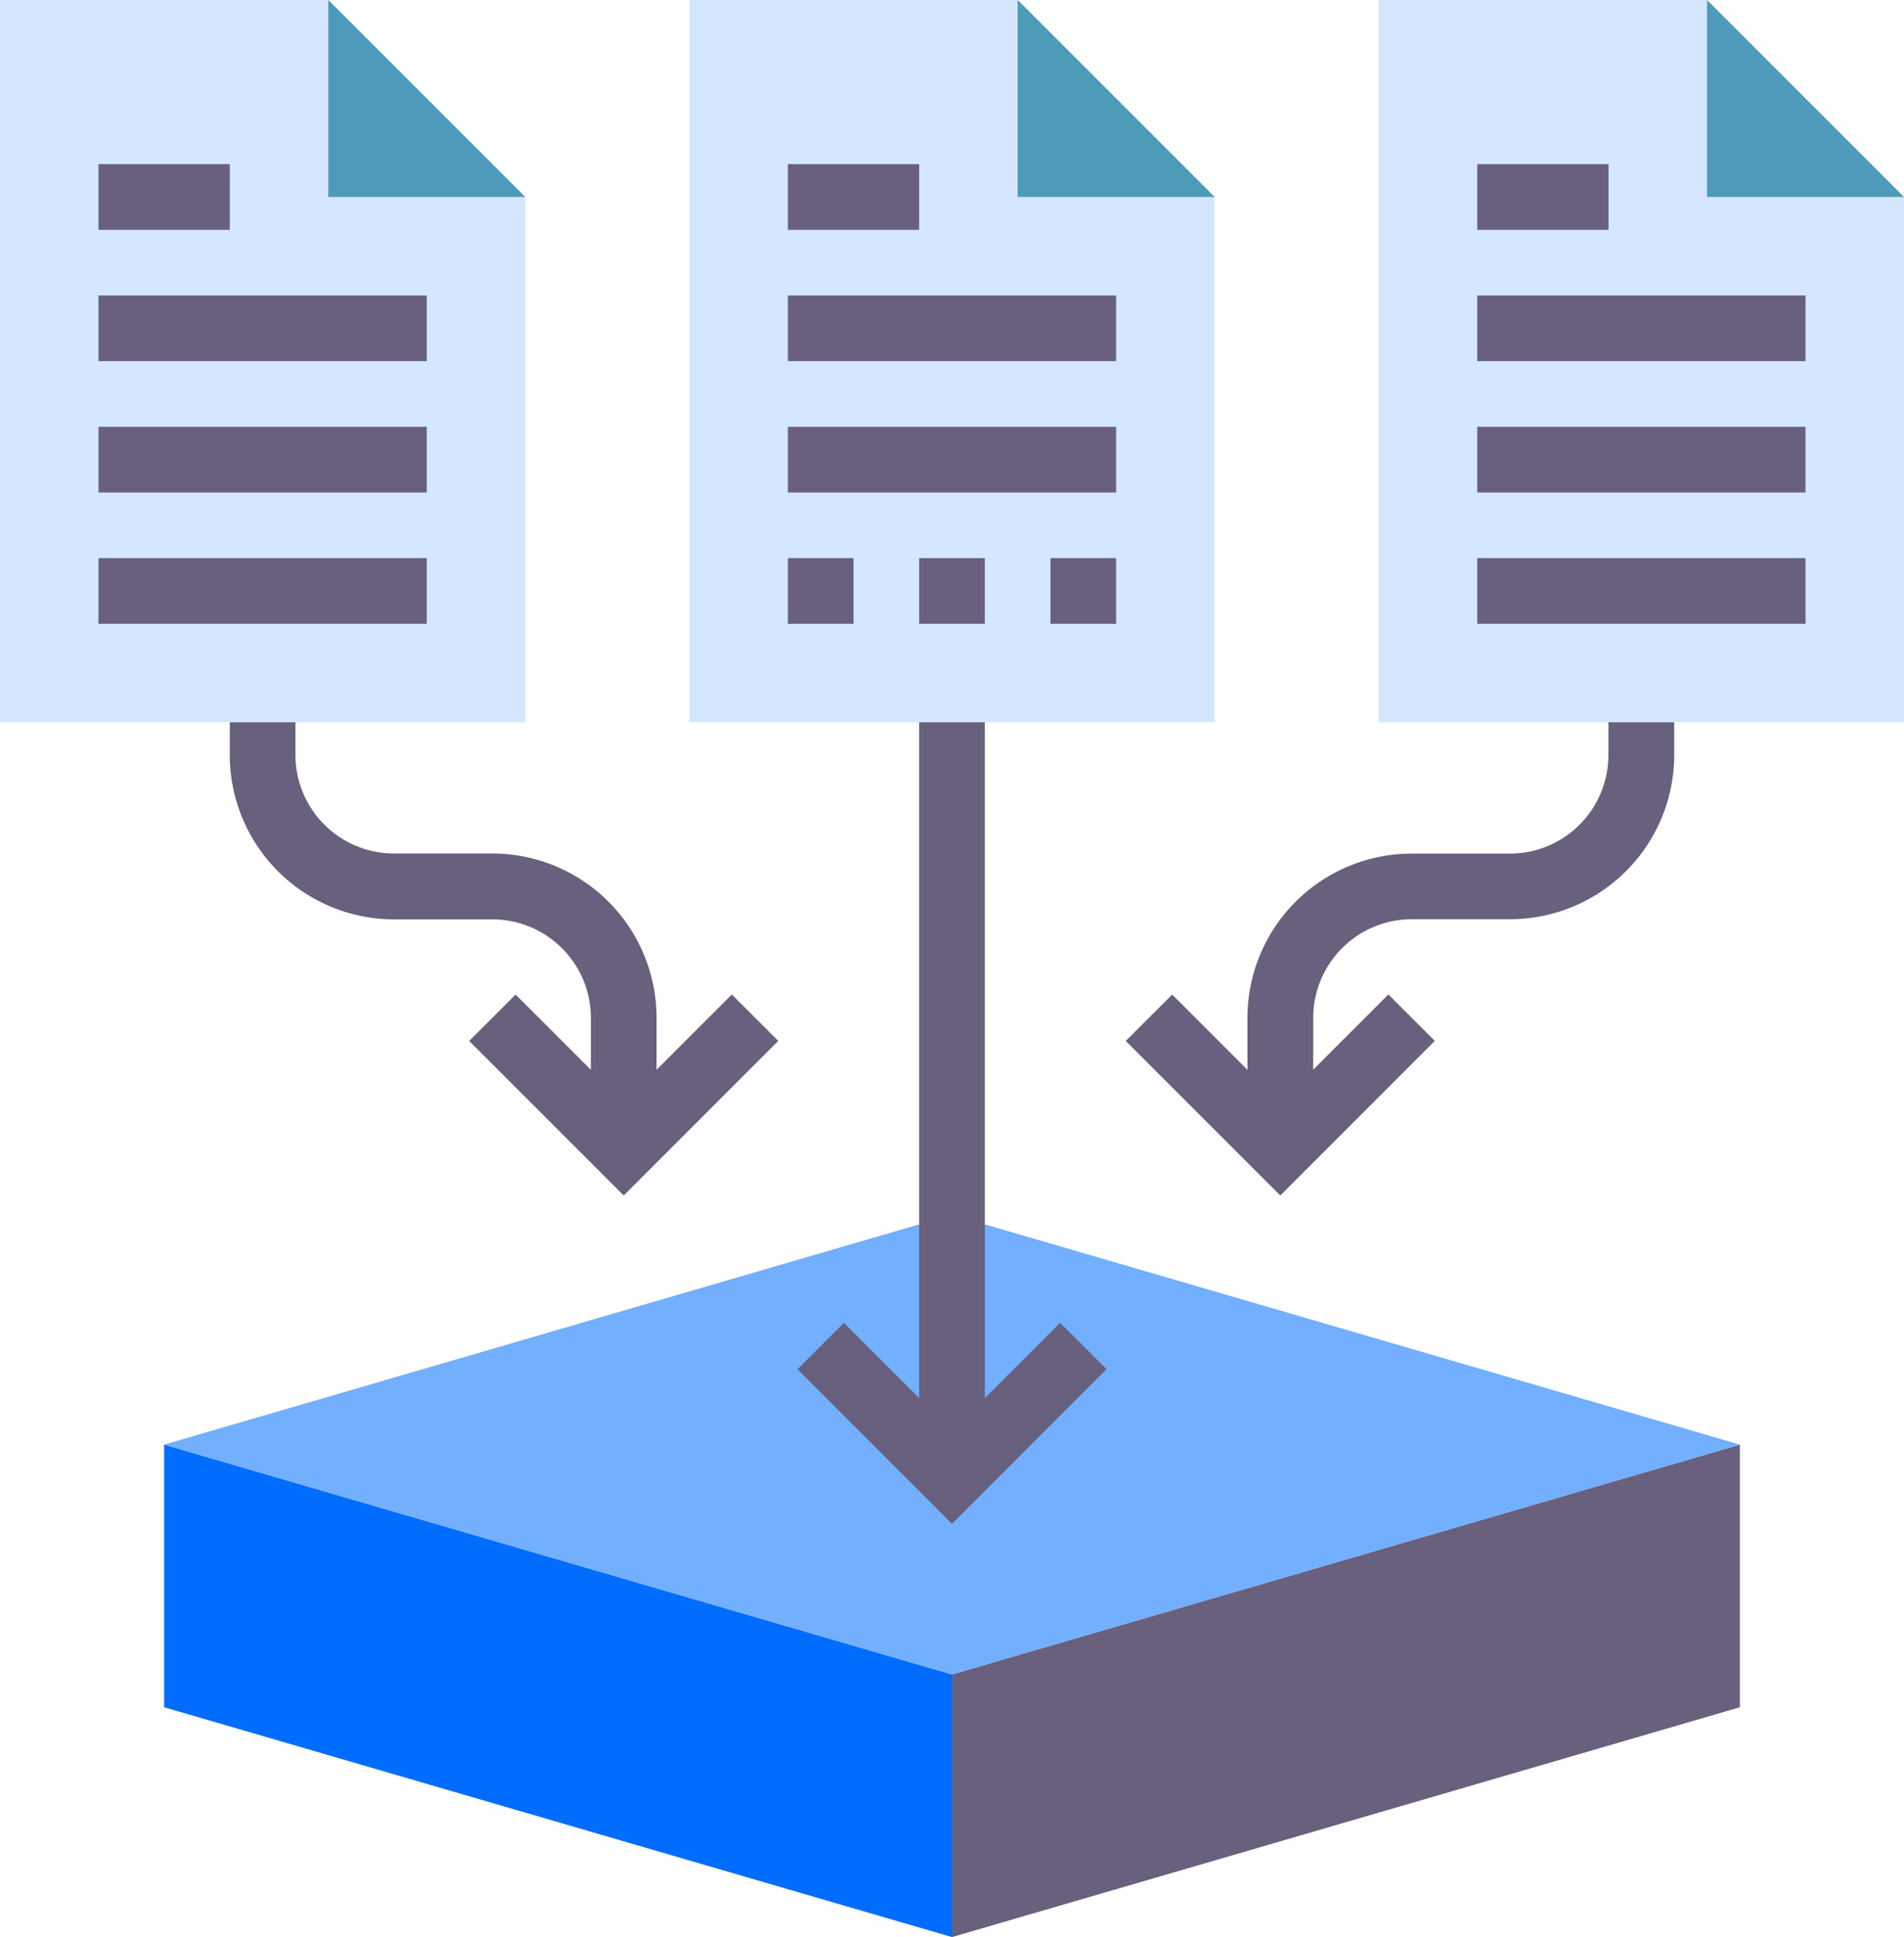 <svg id="data-collection" xmlns="http://www.w3.org/2000/svg" width="100.606" height="102.34" viewBox="0 0 100.606 102.34">
  <path id="Path_7775" data-name="Path 7775" d="M49.63,59.142V73.019L8,60.877V47Z" transform="translate(0.673 29.322)" fill="#006dfe"/>
  <path id="Path_7776" data-name="Path 7776" d="M73.63,47V60.877L32,73.019V59.142Z" transform="translate(18.303 29.322)" fill="#68607c"/>
  <path id="Path_7777" data-name="Path 7777" d="M49.63,40,91.26,52.142,49.63,64.284,8,52.142Z" transform="translate(0.673 24.18)" fill="#72afff"/>
  <path id="Path_7778" data-name="Path 7778" d="M31,23h3.469V66.365H31Z" transform="translate(17.568 11.692)" fill="#68607c"/>
  <path id="Path_7779" data-name="Path 7779" d="M35.458,53.91l-8.165-8.165,2.453-2.453L35.458,49l5.712-5.712,2.453,2.453Z" transform="translate(14.845 26.598)" fill="#68607c"/>
  <path id="Path_7780" data-name="Path 7780" d="M45.458,43.91l-8.165-8.165,2.453-2.453L45.458,39l5.712-5.712,2.453,2.453Z" transform="translate(22.191 19.253)" fill="#68607c"/>
  <path id="Path_7781" data-name="Path 7781" d="M44.469,49.019H41V42.08a8.683,8.683,0,0,1,8.673-8.673h5.2a5.21,5.21,0,0,0,5.2-5.2V23H63.55v5.2a8.683,8.683,0,0,1-8.673,8.673h-5.2a5.21,5.21,0,0,0-5.2,5.2Z" transform="translate(24.914 11.692)" fill="#68607c"/>
  <path id="Path_7782" data-name="Path 7782" d="M25.458,43.91l-8.165-8.165,2.453-2.453L25.458,39l5.712-5.712,2.453,2.453Z" transform="translate(7.499 19.253)" fill="#68607c"/>
  <path id="Path_7783" data-name="Path 7783" d="M32.55,49.019H29.08V42.08a5.21,5.21,0,0,0-5.2-5.2h-5.2A8.683,8.683,0,0,1,10,28.2V23h3.469v5.2a5.21,5.21,0,0,0,5.2,5.2h5.2A8.683,8.683,0,0,1,32.55,42.08Z" transform="translate(2.142 11.692)" fill="#68607c"/>
  <path id="Path_7784" data-name="Path 7784" d="M45,41.161V3H62.346L72.753,13.407V41.161Z" transform="translate(27.852 -3)" fill="#d5e7ff"/>
  <path id="Path_7785" data-name="Path 7785" d="M65.407,13.407H55V3Z" transform="translate(35.198 -3)" fill="#4e9bb9"/>
  <path id="Path_7786" data-name="Path 7786" d="M24,41.161V3H41.346L51.753,13.407V41.161Z" transform="translate(12.426 -3)" fill="#d5e7ff"/>
  <path id="Path_7787" data-name="Path 7787" d="M3,41.161V3H20.346L30.753,13.407V41.161Z" transform="translate(-3 -3)" fill="#d5e7ff"/>
  <path id="Path_7788" data-name="Path 7788" d="M44.407,13.407H34V3Z" transform="translate(19.772 -3)" fill="#4e9bb9"/>
  <path id="Path_7789" data-name="Path 7789" d="M23.407,13.407H13V3Z" transform="translate(4.346 -3)" fill="#4e9bb9"/>
  <g id="Group_217" data-name="Group 217" transform="translate(5.204 8.673)">
    <path id="Path_7790" data-name="Path 7790" d="M27,12H44.346v3.469H27Z" transform="translate(9.426 -5.062)" fill="#68607c"/>
    <path id="Path_7791" data-name="Path 7791" d="M27,16H44.346v3.469H27Z" transform="translate(9.426 -2.123)" fill="#68607c"/>
    <path id="Path_7792" data-name="Path 7792" d="M27,8h6.938v3.469H27Z" transform="translate(9.426 -8)" fill="#68607c"/>
    <path id="Path_7793" data-name="Path 7793" d="M6,12H23.346v3.469H6Z" transform="translate(-6 -5.062)" fill="#68607c"/>
    <path id="Path_7794" data-name="Path 7794" d="M6,16H23.346v3.469H6Z" transform="translate(-6 -2.123)" fill="#68607c"/>
    <path id="Path_7795" data-name="Path 7795" d="M6,20H23.346v3.469H6Z" transform="translate(-6 0.815)" fill="#68607c"/>
    <path id="Path_7796" data-name="Path 7796" d="M6,8h6.938v3.469H6Z" transform="translate(-6 -8)" fill="#68607c"/>
    <path id="Path_7797" data-name="Path 7797" d="M48,12H65.346v3.469H48Z" transform="translate(24.852 -5.062)" fill="#68607c"/>
    <path id="Path_7798" data-name="Path 7798" d="M48,16H65.346v3.469H48Z" transform="translate(24.852 -2.123)" fill="#68607c"/>
    <path id="Path_7799" data-name="Path 7799" d="M48,20H65.346v3.469H48Z" transform="translate(24.852 0.815)" fill="#68607c"/>
    <path id="Path_7800" data-name="Path 7800" d="M48,8h6.938v3.469H48Z" transform="translate(24.852 -8)" fill="#68607c"/>
    <path id="Path_7801" data-name="Path 7801" d="M27,20h3.469v3.469H27Z" transform="translate(9.426 0.815)" fill="#68607c"/>
    <path id="Path_7802" data-name="Path 7802" d="M31,20h3.469v3.469H31Z" transform="translate(12.365 0.815)" fill="#68607c"/>
    <path id="Path_7803" data-name="Path 7803" d="M35,20h3.469v3.469H35Z" transform="translate(15.303 0.815)" fill="#68607c"/>
  </g>
</svg>
